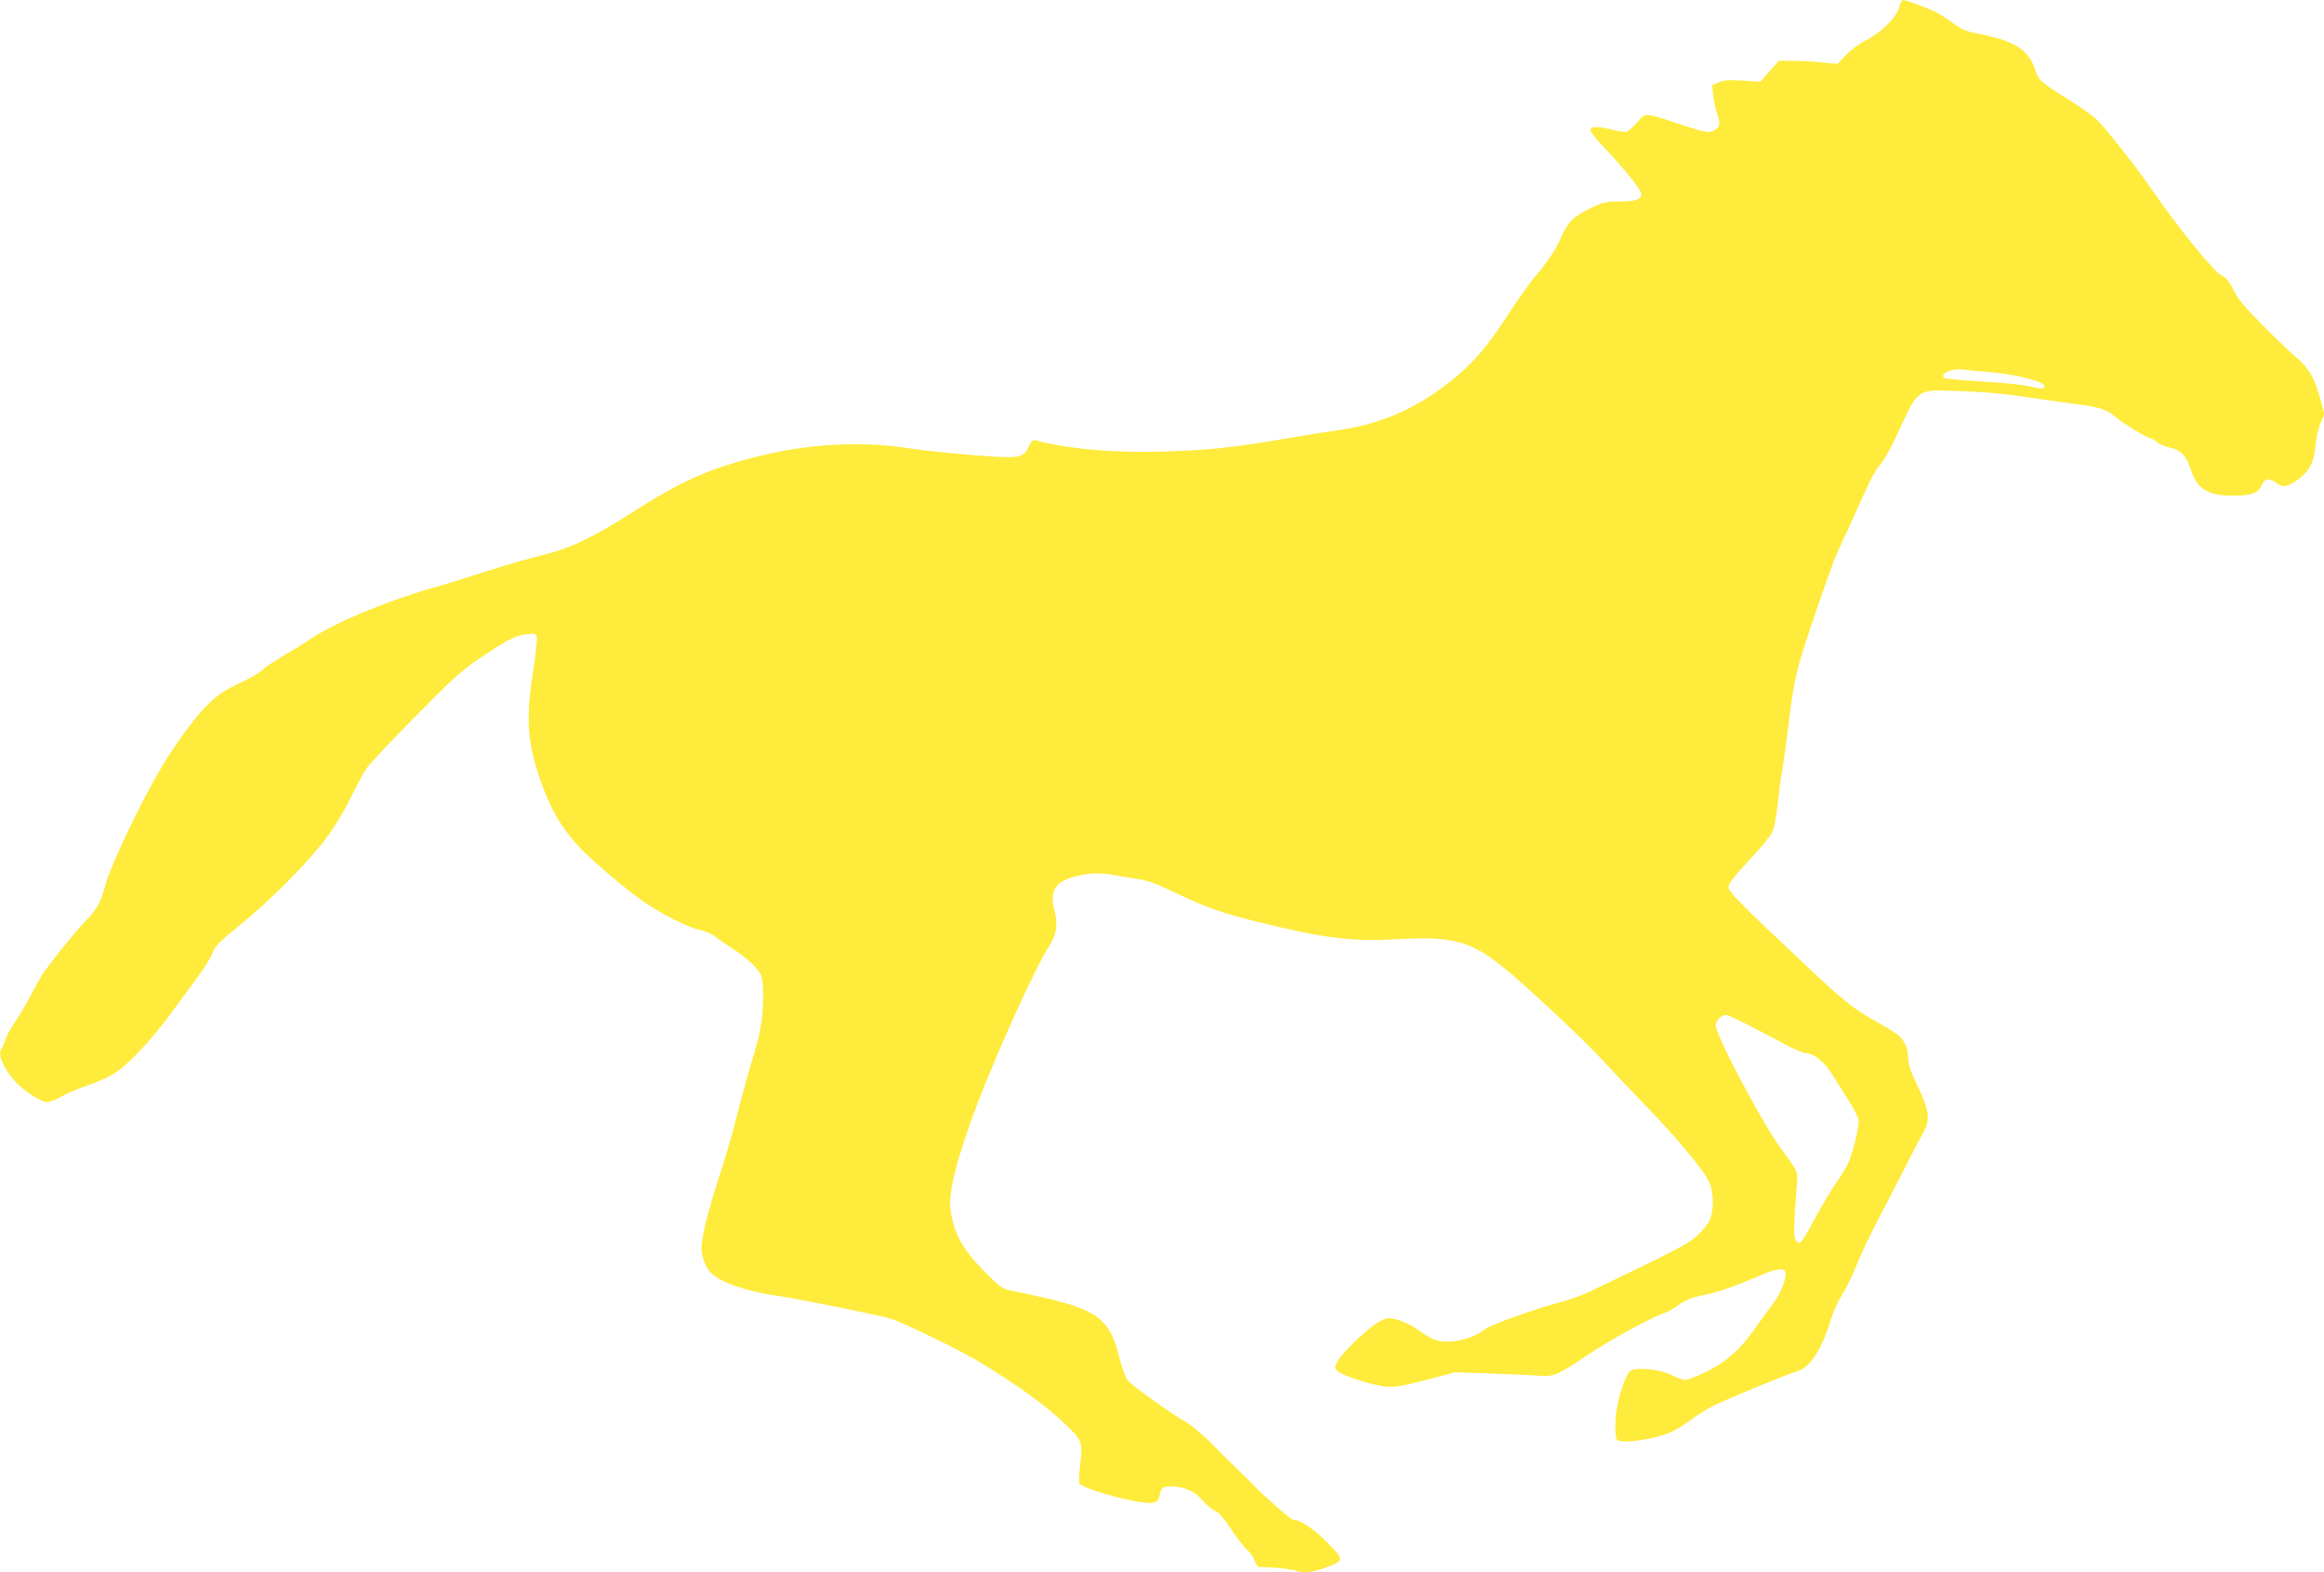 <?xml version="1.0" standalone="no"?>
<!DOCTYPE svg PUBLIC "-//W3C//DTD SVG 20010904//EN"
 "http://www.w3.org/TR/2001/REC-SVG-20010904/DTD/svg10.dtd">
<svg version="1.0" xmlns="http://www.w3.org/2000/svg"
 width="1280pt" height="866pt" viewBox="0 0 1280 866"
 preserveAspectRatio="xMidYMid meet">
<g transform="translate(0,866) scale(0.1,-0.1)"
fill="#ffeb3b" stroke="none">
<path d="M10460 8620 c-15 -56 -99 -140 -180 -180 -36 -18 -85 -54 -112 -82
l-48 -50 -83 8 c-45 5 -117 9 -161 9 l-78 0 -52 -58 -51 -57 -95 6 c-75 5
-103 3 -133 -9 l-37 -16 6 -58 c4 -32 13 -75 21 -97 19 -55 16 -73 -12 -92
-29 -19 -48 -16 -205 36 -180 60 -179 60 -223 6 -21 -24 -46 -47 -56 -51 -11
-3 -46 1 -79 10 -80 20 -122 20 -122 -2 0 -9 28 -46 63 -82 127 -135 217 -246
217 -269 0 -31 -34 -42 -128 -42 -69 0 -84 -4 -159 -40 -91 -45 -117 -72 -159
-166 -29 -65 -73 -130 -145 -214 -25 -30 -89 -120 -141 -200 -112 -172 -180
-253 -285 -342 -202 -170 -407 -263 -658 -298 -44 -6 -170 -27 -280 -45 -290
-50 -433 -65 -675 -72 -282 -8 -531 14 -705 62 -16 5 -24 -2 -40 -37 -26 -54
-49 -61 -190 -53 -124 7 -369 31 -461 45 -299 47 -619 23 -943 -71 -204 -59
-356 -132 -581 -276 -228 -146 -354 -206 -517 -244 -48 -11 -171 -47 -273 -79
-102 -33 -248 -78 -325 -100 -255 -74 -532 -190 -661 -277 -33 -22 -102 -65
-154 -95 -52 -31 -104 -66 -115 -78 -11 -13 -66 -45 -123 -71 -76 -36 -119
-64 -164 -106 -77 -74 -176 -206 -268 -358 -105 -175 -275 -529 -306 -637 -33
-119 -44 -138 -123 -222 -59 -63 -150 -175 -219 -270 -12 -17 -43 -71 -69
-121 -25 -49 -65 -117 -88 -150 -23 -33 -48 -78 -55 -100 -7 -22 -16 -44 -21
-50 -24 -25 6 -102 69 -175 42 -50 147 -120 180 -120 14 0 53 15 86 34 34 18
99 46 146 61 47 15 110 44 140 63 75 47 203 183 308 326 48 65 116 157 151
205 35 47 72 106 81 131 14 38 35 60 145 150 167 134 379 347 478 479 47 62
102 152 137 225 33 66 72 140 88 163 15 23 136 152 268 285 207 211 255 254
359 324 149 101 193 124 255 131 42 5 51 3 56 -12 4 -10 -3 -81 -15 -159 -46
-284 -39 -415 31 -621 56 -166 120 -276 222 -384 70 -74 267 -241 354 -299 98
-67 245 -141 301 -152 31 -6 68 -22 89 -38 21 -16 63 -45 94 -65 73 -46 135
-102 156 -141 12 -23 16 -56 15 -131 -1 -122 -13 -189 -63 -353 -21 -70 -57
-201 -80 -292 -22 -91 -70 -253 -105 -360 -35 -107 -71 -237 -80 -288 -15 -84
-15 -98 -1 -147 23 -77 69 -113 198 -155 57 -18 146 -39 198 -45 109 -15 573
-108 640 -129 66 -21 368 -168 469 -228 214 -128 379 -247 484 -348 98 -93
101 -101 87 -221 -6 -55 -9 -103 -6 -108 23 -36 351 -122 410 -107 17 4 28 15
31 34 11 50 20 57 70 55 73 -2 130 -29 170 -78 20 -23 49 -49 66 -55 21 -9 50
-42 91 -104 33 -50 73 -101 89 -114 15 -12 33 -38 39 -57 6 -19 17 -35 23 -35
73 -1 180 -12 202 -20 43 -16 89 -12 164 16 106 39 106 41 15 135 -73 75 -153
129 -192 129 -13 0 -167 136 -217 190 -11 12 -47 47 -79 78 -33 32 -101 98
-150 149 -50 50 -116 105 -146 122 -88 51 -302 204 -321 231 -10 14 -30 69
-44 124 -58 232 -126 274 -589 366 -55 11 -64 17 -150 103 -124 124 -175 216
-191 349 -12 96 38 288 150 583 108 284 319 749 387 853 48 74 57 128 35 211
-27 106 6 157 119 185 73 19 139 20 215 6 30 -6 86 -15 124 -21 53 -7 105 -26
215 -79 166 -79 244 -106 437 -155 372 -92 526 -112 773 -98 328 19 424 -10
642 -198 144 -124 420 -385 488 -461 36 -40 139 -149 230 -243 186 -192 333
-368 364 -435 26 -57 27 -160 1 -213 -10 -21 -41 -58 -69 -84 -49 -44 -104
-73 -571 -298 -49 -24 -127 -53 -173 -65 -125 -31 -394 -127 -422 -150 -70
-57 -198 -85 -274 -60 -20 6 -60 29 -89 51 -50 38 -127 69 -172 69 -12 0 -43
-14 -68 -31 -62 -41 -190 -167 -211 -208 -16 -30 -16 -34 -1 -51 23 -25 198
-81 270 -87 48 -4 91 3 220 37 l159 42 186 -6 c102 -4 220 -9 263 -12 98 -7
106 -4 281 113 125 84 336 199 426 233 19 7 49 23 65 35 51 37 87 52 157 64
61 10 186 55 329 117 64 27 104 31 112 10 11 -28 -25 -123 -65 -172 -21 -27
-65 -87 -97 -134 -80 -117 -164 -192 -275 -246 -49 -24 -100 -44 -113 -44 -13
0 -47 12 -76 27 -58 30 -188 44 -224 25 -34 -19 -85 -190 -86 -287 -1 -44 2
-86 7 -93 17 -27 207 -1 300 41 28 13 76 42 106 65 30 23 84 57 120 76 63 33
398 172 472 195 69 22 133 121 181 281 15 47 43 109 62 138 20 29 56 103 81
165 25 62 79 177 122 257 42 80 108 208 147 285 39 77 84 163 99 190 39 70 32
120 -33 255 -36 75 -51 117 -51 148 0 52 -19 100 -51 128 -13 12 -67 45 -119
74 -129 72 -185 116 -395 314 -371 350 -425 404 -425 431 0 18 31 58 110 143
61 64 119 135 130 157 12 25 23 81 30 146 6 58 17 143 25 190 8 46 24 159 35
251 22 189 40 285 75 396 52 171 177 527 201 574 14 28 64 137 111 242 56 128
95 203 118 226 19 20 58 89 90 158 125 271 105 256 350 248 133 -4 250 -15
388 -36 109 -16 237 -34 284 -40 99 -13 146 -30 188 -69 31 -28 166 -111 182
-111 5 0 25 -11 43 -25 19 -14 53 -28 75 -32 53 -8 89 -46 111 -118 34 -107
94 -145 229 -145 103 0 143 14 161 56 17 40 41 44 84 13 35 -27 62 -21 122 24
60 46 84 93 91 183 4 41 16 97 28 124 l21 50 -22 82 c-30 114 -64 172 -135
232 -33 27 -117 108 -187 179 -98 99 -135 143 -157 191 -23 47 -38 66 -66 79
-40 19 -231 253 -372 457 -95 137 -257 344 -314 401 -19 19 -88 68 -152 108
-148 92 -171 111 -185 158 -37 122 -115 170 -343 213 -40 8 -73 23 -110 51
-30 22 -71 49 -92 60 -42 22 -169 69 -185 69 -6 0 -16 -18 -22 -40z m505
-2010 c142 -12 295 -52 295 -76 0 -18 -13 -17 -92 0 -35 8 -150 19 -257 25
-107 6 -199 15 -204 20 -23 23 42 53 98 46 17 -2 89 -9 160 -15z m-1337 -3595
c59 -30 149 -77 200 -105 51 -27 103 -50 115 -50 44 0 101 -44 142 -108 22
-35 64 -100 92 -145 29 -44 55 -95 59 -113 7 -39 -37 -212 -69 -265 -12 -21
-43 -69 -69 -106 -25 -38 -74 -121 -108 -185 -33 -64 -67 -119 -75 -122 -9 -3
-19 3 -26 16 -11 20 -10 67 7 293 6 88 13 73 -93 218 -100 137 -353 616 -353
668 0 28 30 59 57 59 8 0 62 -25 121 -55z"/>
</g>
</svg>
